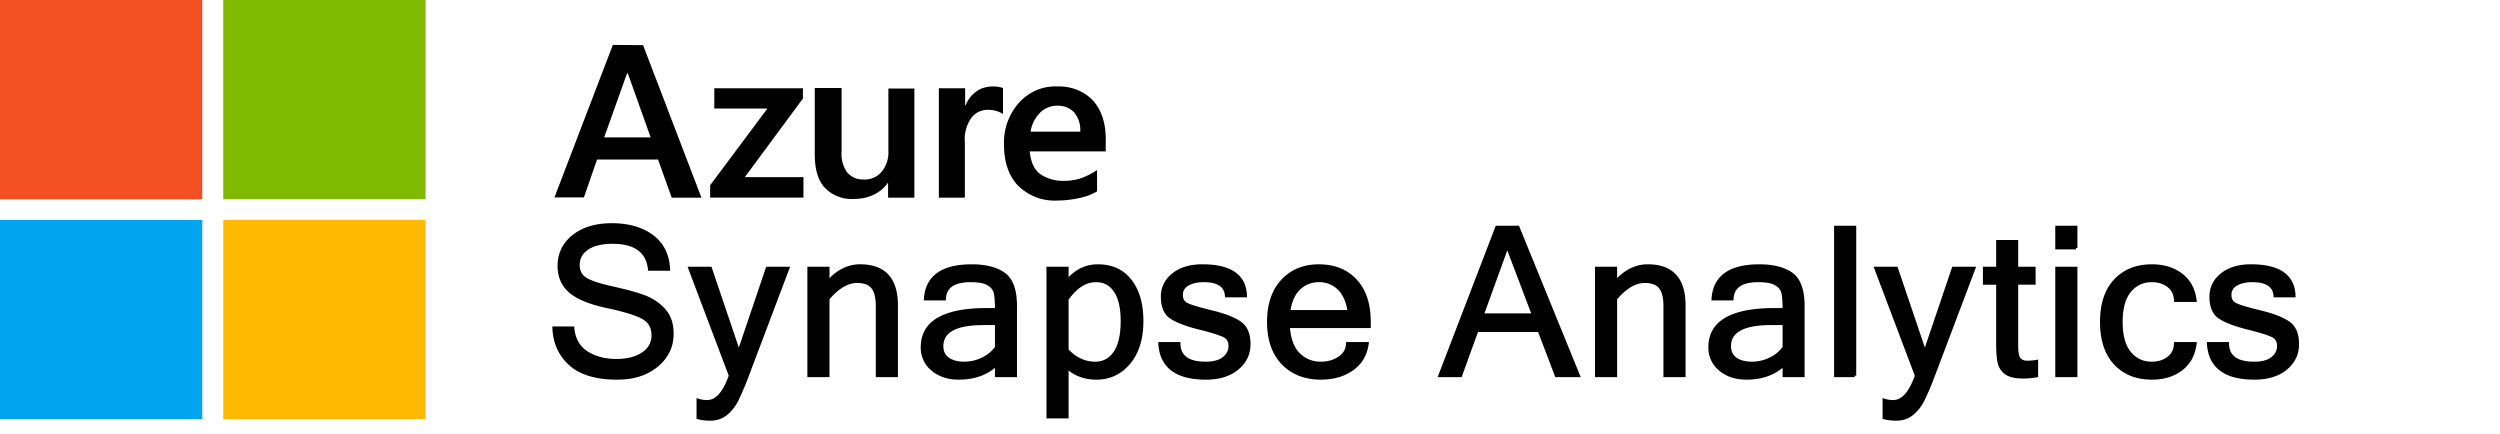 <svg width="167" height="29" viewBox="0 0 167 29" fill="none" xmlns="http://www.w3.org/2000/svg"><path d="M13.512 0H0v13.31h13.512V0z" fill="#F25022"/><path d="M28.426 0H14.914v13.31h13.512V0z" fill="#7FBA00"/><path d="M13.512 14.69H0V28h13.512V14.69z" fill="#00A4EF"/><path d="M28.426 14.69H14.914V28h13.512V14.69z" fill="#FFB900"/><path d="M42.957 3.017l3.899 10.186H44.87l-.913-2.546h-4.074l-.878 2.529h-1.967L40.938 3l2.02.017zm-1.07 1.88l-1.53 4.283h3.108l-1.528-4.285h-.053.001zm5.83.999h5.918v.685l-3.88 5.25h3.915v1.37h-6.234v-.825l3.828-5.127h-3.548V5.896h.001zm13.363.001v7.305h-1.756v-.966h-.035a2.362 2.362 0 01-.93.773c-.404.193-.842.28-1.3.28-.369.018-.72-.016-1.053-.157a2.33 2.33 0 01-.896-.58c-.457-.474-.684-1.229-.684-2.248V5.878h1.791v4.25c-.035.492.088.984.37 1.388.14.158.316.28.508.37.193.088.404.104.616.104a1.37 1.37 0 00.65-.123 1.48 1.48 0 00.527-.387c.316-.386.474-.86.457-1.334V5.914h1.738v-.017h-.003zm5.27-.123c.123 0 .245 0 .369.035.087.017.192.035.28.07v1.738a1.688 1.688 0 00-.404-.192 1.961 1.961 0 00-.632-.088 1.362 1.362 0 00-1.071.527 2.475 2.475 0 00-.439 1.65v3.69h-1.738V5.897h1.757v1.141h.034c.141-.369.387-.703.72-.93.3-.228.703-.333 1.124-.333v-.002zm6.934 5.585v1.423c-.35.211-.738.35-1.141.438a7.099 7.099 0 01-1.493.176 3.558 3.558 0 01-1.423-.211 3.634 3.634 0 01-1.211-.774c-.633-.65-.949-1.58-.949-2.757a3.999 3.999 0 011-2.791 3.34 3.34 0 011.142-.825c.438-.193.913-.28 1.404-.263.439-.018.879.053 1.3.21.404.159.79.405 1.088.72.562.616.861 1.476.861 2.565v.843h-5.075c.07.737.316 1.246.72 1.528.457.299 1 .457 1.562.438.404 0 .808-.053 1.195-.193.37-.14.703-.316 1.019-.527zM72.16 8.813a1.83 1.83 0 00-.404-1.3 1.473 1.473 0 00-.509-.35 1.804 1.804 0 00-.615-.105c-.421 0-.825.158-1.124.438a2.323 2.323 0 00-.667 1.3h3.319v.017z" fill="#000"/><mask id="a" maskUnits="userSpaceOnUse" x="36" y="14.01" width="118" height="15" fill="#000"><path fill="#fff" d="M36 14.01h118v15H36z"/><path d="M41.226 25.261c-1.397 0-2.443-.313-3.137-.94-.69-.626-1.053-1.43-1.089-2.414h1.264c.068.74.375 1.287.92 1.643.55.352 1.213.528 1.988.528.735 0 1.326-.151 1.772-.453.45-.302.676-.712.676-1.23 0-.546-.232-.943-.696-1.19-.465-.249-1.265-.492-2.401-.731-1.132-.244-1.945-.58-2.441-1.008-.491-.428-.737-.998-.737-1.71 0-.803.32-1.461.96-1.975.645-.514 1.499-.771 2.563-.771 1.118 0 2.02.26 2.705.778s1.048 1.25 1.088 2.197h-1.278c-.13-1.199-.95-1.798-2.461-1.798-.73 0-1.296.137-1.697.412-.401.275-.602.64-.602 1.096 0 .414.16.725.48.933.325.207.926.408 1.805.602.884.193 1.585.385 2.103.574.519.19.963.485 1.333.886.37.397.554.931.554 1.603 0 .852-.34 1.56-1.021 2.123-.676.564-1.56.845-2.65.845zm6.011 1.562c.632 0 1.148-.577 1.549-1.73l-2.712-7.175h1.38l1.9 5.612 1.9-5.612h1.38l-2.712 7.174a18.418 18.418 0 01-.67 1.583 2.82 2.82 0 01-.716.94c-.293.257-.654.385-1.082.385a3.15 3.15 0 01-.825-.095V26.73c.198.063.401.094.608.094zm8.074-7.993c.636-.716 1.35-1.075 2.144-1.075 1.618 0 2.427.882 2.427 2.644v4.693h-1.278v-4.639c0-.586-.106-1.007-.318-1.264-.207-.257-.55-.386-1.027-.386-.65 0-1.299.384-1.948 1.15v5.14h-1.278v-7.175h1.278v.913zm11.252 4.376v-1.59h-.872c-1.849 0-2.773.503-2.773 1.509 0 .365.135.646.406.845.27.194.636.29 1.095.29.42 0 .825-.094 1.218-.284.392-.189.7-.446.926-.77zm0 1.15c-.65.603-1.486.905-2.509.905-.712 0-1.298-.191-1.758-.575a1.866 1.866 0 01-.69-1.494c0-1.677 1.445-2.515 4.335-2.515h.622c0-.514-.027-.886-.081-1.116-.054-.235-.205-.428-.453-.582-.248-.153-.643-.23-1.184-.23-1.136 0-1.722.406-1.758 1.218h-1.271c.095-1.474 1.127-2.212 3.097-2.212.92 0 1.636.183 2.15.548.514.365.771 1.082.771 2.15v4.64h-1.271v-.738zm4.72-5.58c.568-.68 1.25-1.02 2.049-1.02.937 0 1.663.333 2.177 1 .514.663.77 1.56.77 2.692 0 1.176-.288 2.107-.865 2.792-.572.68-1.296 1.021-2.17 1.021-.776 0-1.43-.24-1.961-.723v3.313h-1.279v-9.933h1.279v.858zm0 4.612c.545.582 1.172.872 1.88.872.55 0 .987-.234 1.311-.703.325-.473.487-1.176.487-2.11 0-.883-.153-1.552-.46-2.008-.306-.46-.735-.69-1.285-.69-.707 0-1.352.41-1.933 1.231v3.408zm9.27 1.873c-1.96 0-2.986-.77-3.077-2.312h1.278c.01.874.604 1.311 1.786 1.311.527 0 .928-.108 1.203-.324.28-.221.42-.496.42-.825 0-.325-.136-.552-.406-.683-.27-.135-.83-.309-1.677-.52-.843-.213-1.46-.45-1.853-.71-.388-.262-.582-.722-.582-1.38 0-.595.242-1.087.724-1.474.487-.393 1.136-.589 1.947-.589 1.88 0 2.84.67 2.881 2.009h-1.271c-.045-.677-.552-1.015-1.522-1.015-.428 0-.784.082-1.068.244-.28.162-.42.399-.42.71 0 .28.109.482.325.608.217.122.758.289 1.623.5.87.208 1.515.452 1.934.731.424.28.636.762.636 1.447 0 .654-.262 1.197-.785 1.63-.518.428-1.217.642-2.096.642zm7.688 0c-1.055 0-1.902-.329-2.542-.987-.64-.663-.96-1.585-.96-2.766 0-1.172.308-2.09.926-2.752.622-.667 1.433-1 2.434-1 1.024 0 1.84.326 2.448.98.613.654.92 1.578.92 2.772v.305h-5.403c.054.83.282 1.445.683 1.846.406.4.904.602 1.494.602.447 0 .848-.113 1.204-.339.36-.23.55-.554.568-.973h1.319c-.1.739-.435 1.31-1.008 1.71-.568.402-1.262.602-2.083.602zm1.88-4.45c-.104-.689-.336-1.205-.696-1.548a1.857 1.857 0 00-1.326-.514c-.51 0-.946.172-1.312.514-.365.338-.597.855-.696 1.549h4.03zm12.307.224l-1.745-4.598-1.664 4.598h3.409zm3.015 4.057h-1.48l-1.15-3.016h-4.152l-1.095 3.016h-1.387l3.807-9.913h1.414l4.043 9.913zm2.482-6.262c.635-.716 1.35-1.075 2.143-1.075 1.619 0 2.428.882 2.428 2.644v4.693h-1.278v-4.639c0-.586-.106-1.007-.318-1.264-.207-.257-.55-.386-1.028-.386-.649 0-1.298.384-1.947 1.15v5.14h-1.278v-7.175h1.278v.913zm11.252 4.376v-1.59h-.873c-1.848 0-2.772.503-2.772 1.509 0 .365.135.646.406.845.27.194.635.29 1.095.29.419 0 .825-.094 1.217-.284.392-.189.701-.446.927-.77zm0 1.15c-.65.603-1.486.905-2.509.905-.712 0-1.298-.191-1.758-.575a1.866 1.866 0 01-.69-1.494c0-1.677 1.445-2.515 4.335-2.515h.622c0-.514-.027-.886-.082-1.116-.054-.235-.205-.428-.453-.582-.248-.153-.642-.23-1.183-.23-1.136 0-1.722.406-1.758 1.218h-1.271c.094-1.474 1.127-2.212 3.097-2.212.919 0 1.636.183 2.15.548.514.365.771 1.082.771 2.15v4.64h-1.271v-.738zm4.719.736h-1.278V15.18h1.278v9.913zm2.57 1.731c.631 0 1.147-.577 1.548-1.73l-2.712-7.175h1.38l1.9 5.612 1.9-5.612h1.38l-2.712 7.174a18.569 18.569 0 01-.669 1.583c-.181.374-.42.687-.717.94-.293.257-.654.385-1.082.385a3.15 3.15 0 01-.825-.095V26.73c.198.063.401.094.609.094zm9.581-1.717a4.807 4.807 0 01-.913.08c-.523 0-.906-.091-1.149-.276a1.182 1.182 0 01-.453-.724c-.059-.293-.088-.692-.088-1.197v-4.07h-.886v-1.001h.886v-1.785h1.271v1.785h1.163v1h-1.163v4.139c0 .491.061.805.183.94.126.13.297.196.514.196.22 0 .432-.018.635-.054v.967zm2.624-.014h-1.278v-7.174h1.278v7.174zm0-8.534h-1.278V15.18h1.278v1.38zm5.071 8.703c-1.019 0-1.835-.326-2.448-.98-.609-.658-.913-1.582-.913-2.773 0-1.194.304-2.118.913-2.772.613-.654 1.429-.98 2.448-.98.784 0 1.438.198 1.961.595.527.396.838.969.933 1.717h-1.312c-.018-.428-.18-.755-.487-.98-.302-.226-.667-.339-1.095-.339-.609 0-1.102.233-1.481.697-.379.46-.568 1.147-.568 2.062 0 .911.189 1.599.568 2.063.379.46.872.69 1.481.69.428 0 .793-.113 1.095-.339.307-.225.469-.55.487-.973h1.312c-.095.748-.406 1.32-.933 1.717-.523.397-1.177.595-1.961.595zm6.856 0c-1.961 0-2.986-.77-3.076-2.312h1.278c.009.874.604 1.311 1.785 1.311.527 0 .928-.108 1.203-.324.28-.221.42-.496.42-.825 0-.325-.136-.552-.406-.683-.271-.135-.83-.309-1.677-.52-.843-.213-1.461-.45-1.853-.71-.388-.262-.581-.722-.581-1.38 0-.595.241-1.087.723-1.474.487-.393 1.136-.589 1.948-.589 1.879 0 2.84.67 2.88 2.009h-1.271c-.045-.677-.552-1.015-1.521-1.015-.429 0-.785.082-1.069.244-.279.162-.419.399-.419.71 0 .28.108.482.324.608.217.122.758.289 1.623.5.87.208 1.515.452 1.934.731.424.28.636.762.636 1.447 0 .654-.262 1.197-.784 1.63-.519.428-1.218.642-2.097.642z"/></mask><path d="M41.226 25.261c-1.397 0-2.443-.313-3.137-.94-.69-.626-1.053-1.43-1.089-2.414h1.264c.068.74.375 1.287.92 1.643.55.352 1.213.528 1.988.528.735 0 1.326-.151 1.772-.453.45-.302.676-.712.676-1.23 0-.546-.232-.943-.696-1.19-.465-.249-1.265-.492-2.401-.731-1.132-.244-1.945-.58-2.441-1.008-.491-.428-.737-.998-.737-1.71 0-.803.32-1.461.96-1.975.645-.514 1.499-.771 2.563-.771 1.118 0 2.02.26 2.705.778s1.048 1.25 1.088 2.197h-1.278c-.13-1.199-.95-1.798-2.461-1.798-.73 0-1.296.137-1.697.412-.401.275-.602.64-.602 1.096 0 .414.16.725.48.933.325.207.926.408 1.805.602.884.193 1.585.385 2.103.574.519.19.963.485 1.333.886.37.397.554.931.554 1.603 0 .852-.34 1.56-1.021 2.123-.676.564-1.56.845-2.65.845zm6.011 1.562c.632 0 1.148-.577 1.549-1.73l-2.712-7.175h1.38l1.9 5.612 1.9-5.612h1.38l-2.712 7.174a18.418 18.418 0 01-.67 1.583 2.82 2.82 0 01-.716.94c-.293.257-.654.385-1.082.385a3.15 3.15 0 01-.825-.095V26.73c.198.063.401.094.608.094zm8.074-7.993c.636-.716 1.35-1.075 2.144-1.075 1.618 0 2.427.882 2.427 2.644v4.693h-1.278v-4.639c0-.586-.106-1.007-.318-1.264-.207-.257-.55-.386-1.027-.386-.65 0-1.299.384-1.948 1.15v5.14h-1.278v-7.175h1.278v.913zm11.252 4.376v-1.59h-.872c-1.849 0-2.773.503-2.773 1.509 0 .365.135.646.406.845.27.194.636.29 1.095.29.42 0 .825-.094 1.218-.284.392-.189.7-.446.926-.77zm0 1.15c-.65.603-1.486.905-2.509.905-.712 0-1.298-.191-1.758-.575a1.866 1.866 0 01-.69-1.494c0-1.677 1.445-2.515 4.335-2.515h.622c0-.514-.027-.886-.081-1.116-.054-.235-.205-.428-.453-.582-.248-.153-.643-.23-1.184-.23-1.136 0-1.722.406-1.758 1.218h-1.271c.095-1.474 1.127-2.212 3.097-2.212.92 0 1.636.183 2.15.548.514.365.771 1.082.771 2.15v4.64h-1.271v-.738zm4.72-5.58c.568-.68 1.25-1.02 2.049-1.02.937 0 1.663.333 2.177 1 .514.663.77 1.56.77 2.692 0 1.176-.288 2.107-.865 2.792-.572.68-1.296 1.021-2.17 1.021-.776 0-1.43-.24-1.961-.723v3.313h-1.279v-9.933h1.279v.858zm0 4.612c.545.582 1.172.872 1.88.872.55 0 .987-.234 1.311-.703.325-.473.487-1.176.487-2.11 0-.883-.153-1.552-.46-2.008-.306-.46-.735-.69-1.285-.69-.707 0-1.352.41-1.933 1.231v3.408zm9.27 1.873c-1.96 0-2.986-.77-3.077-2.312h1.278c.01.874.604 1.311 1.786 1.311.527 0 .928-.108 1.203-.324.28-.221.42-.496.42-.825 0-.325-.136-.552-.406-.683-.27-.135-.83-.309-1.677-.52-.843-.213-1.46-.45-1.853-.71-.388-.262-.582-.722-.582-1.38 0-.595.242-1.087.724-1.474.487-.393 1.136-.589 1.947-.589 1.88 0 2.84.67 2.881 2.009h-1.271c-.045-.677-.552-1.015-1.522-1.015-.428 0-.784.082-1.068.244-.28.162-.42.399-.42.71 0 .28.109.482.325.608.217.122.758.289 1.623.5.87.208 1.515.452 1.934.731.424.28.636.762.636 1.447 0 .654-.262 1.197-.785 1.63-.518.428-1.217.642-2.096.642zm7.688 0c-1.055 0-1.902-.329-2.542-.987-.64-.663-.96-1.585-.96-2.766 0-1.172.308-2.09.926-2.752.622-.667 1.433-1 2.434-1 1.024 0 1.84.326 2.448.98.613.654.92 1.578.92 2.772v.305h-5.403c.054.83.282 1.445.683 1.846.406.4.904.602 1.494.602.447 0 .848-.113 1.204-.339.36-.23.55-.554.568-.973h1.319c-.1.739-.435 1.31-1.008 1.71-.568.402-1.262.602-2.083.602zm1.88-4.45c-.104-.689-.336-1.205-.696-1.548a1.857 1.857 0 00-1.326-.514c-.51 0-.946.172-1.312.514-.365.338-.597.855-.696 1.549h4.03zm12.307.224l-1.745-4.598-1.664 4.598h3.409zm3.015 4.057h-1.48l-1.15-3.016h-4.152l-1.095 3.016h-1.387l3.807-9.913h1.414l4.043 9.913zm2.482-6.262c.635-.716 1.35-1.075 2.143-1.075 1.619 0 2.428.882 2.428 2.644v4.693h-1.278v-4.639c0-.586-.106-1.007-.318-1.264-.207-.257-.55-.386-1.028-.386-.649 0-1.298.384-1.947 1.15v5.14h-1.278v-7.175h1.278v.913zm11.252 4.376v-1.59h-.873c-1.848 0-2.772.503-2.772 1.509 0 .365.135.646.406.845.27.194.635.29 1.095.29.419 0 .825-.094 1.217-.284.392-.189.701-.446.927-.77zm0 1.15c-.65.603-1.486.905-2.509.905-.712 0-1.298-.191-1.758-.575a1.866 1.866 0 01-.69-1.494c0-1.677 1.445-2.515 4.335-2.515h.622c0-.514-.027-.886-.082-1.116-.054-.235-.205-.428-.453-.582-.248-.153-.642-.23-1.183-.23-1.136 0-1.722.406-1.758 1.218h-1.271c.094-1.474 1.127-2.212 3.097-2.212.919 0 1.636.183 2.15.548.514.365.771 1.082.771 2.15v4.64h-1.271v-.738zm4.719.736h-1.278V15.18h1.278v9.913zm2.57 1.731c.631 0 1.147-.577 1.548-1.73l-2.712-7.175h1.38l1.9 5.612 1.9-5.612h1.38l-2.712 7.174a18.569 18.569 0 01-.669 1.583c-.181.374-.42.687-.717.94-.293.257-.654.385-1.082.385a3.15 3.15 0 01-.825-.095V26.73c.198.063.401.094.609.094zm9.581-1.717a4.807 4.807 0 01-.913.08c-.523 0-.906-.091-1.149-.276a1.182 1.182 0 01-.453-.724c-.059-.293-.088-.692-.088-1.197v-4.07h-.886v-1.001h.886v-1.785h1.271v1.785h1.163v1h-1.163v4.139c0 .491.061.805.183.94.126.13.297.196.514.196.22 0 .432-.018.635-.054v.967zm2.624-.014h-1.278v-7.174h1.278v7.174zm0-8.534h-1.278V15.18h1.278v1.38zm5.071 8.703c-1.019 0-1.835-.326-2.448-.98-.609-.658-.913-1.582-.913-2.773 0-1.194.304-2.118.913-2.772.613-.654 1.429-.98 2.448-.98.784 0 1.438.198 1.961.595.527.396.838.969.933 1.717h-1.312c-.018-.428-.18-.755-.487-.98-.302-.226-.667-.339-1.095-.339-.609 0-1.102.233-1.481.697-.379.46-.568 1.147-.568 2.062 0 .911.189 1.599.568 2.063.379.46.872.69 1.481.69.428 0 .793-.113 1.095-.339.307-.225.469-.55.487-.973h1.312c-.095.748-.406 1.32-.933 1.717-.523.397-1.177.595-1.961.595zm6.856 0c-1.961 0-2.986-.77-3.076-2.312h1.278c.009.874.604 1.311 1.785 1.311.527 0 .928-.108 1.203-.324.28-.221.42-.496.42-.825 0-.325-.136-.552-.406-.683-.271-.135-.83-.309-1.677-.52-.843-.213-1.461-.45-1.853-.71-.388-.262-.581-.722-.581-1.38 0-.595.241-1.087.723-1.474.487-.393 1.136-.589 1.948-.589 1.879 0 2.84.67 2.88 2.009h-1.271c-.045-.677-.552-1.015-1.521-1.015-.429 0-.785.082-1.069.244-.279.162-.419.399-.419.71 0 .28.108.482.324.608.217.122.758.289 1.623.5.87.208 1.515.452 1.934.731.424.28.636.762.636 1.447 0 .654-.262 1.197-.784 1.63-.519.428-1.218.642-2.097.642z" fill="#000"/><path d="M41.226 25.261c-1.397 0-2.443-.313-3.137-.94-.69-.626-1.053-1.43-1.089-2.414h1.264c.068.74.375 1.287.92 1.643.55.352 1.213.528 1.988.528.735 0 1.326-.151 1.772-.453.45-.302.676-.712.676-1.23 0-.546-.232-.943-.696-1.19-.465-.249-1.265-.492-2.401-.731-1.132-.244-1.945-.58-2.441-1.008-.491-.428-.737-.998-.737-1.71 0-.803.32-1.461.96-1.975.645-.514 1.499-.771 2.563-.771 1.118 0 2.02.26 2.705.778s1.048 1.25 1.088 2.197h-1.278c-.13-1.199-.95-1.798-2.461-1.798-.73 0-1.296.137-1.697.412-.401.275-.602.64-.602 1.096 0 .414.16.725.48.933.325.207.926.408 1.805.602.884.193 1.585.385 2.103.574.519.19.963.485 1.333.886.37.397.554.931.554 1.603 0 .852-.34 1.56-1.021 2.123-.676.564-1.56.845-2.65.845zm6.011 1.562c.632 0 1.148-.577 1.549-1.73l-2.712-7.175h1.38l1.9 5.612 1.9-5.612h1.38l-2.712 7.174a18.418 18.418 0 01-.67 1.583 2.82 2.82 0 01-.716.94c-.293.257-.654.385-1.082.385a3.15 3.15 0 01-.825-.095V26.73c.198.063.401.094.608.094zm8.074-7.993c.636-.716 1.35-1.075 2.144-1.075 1.618 0 2.427.882 2.427 2.644v4.693h-1.278v-4.639c0-.586-.106-1.007-.318-1.264-.207-.257-.55-.386-1.027-.386-.65 0-1.299.384-1.948 1.15v5.14h-1.278v-7.175h1.278v.913zm11.252 4.376v-1.59h-.872c-1.849 0-2.773.503-2.773 1.509 0 .365.135.646.406.845.27.194.636.29 1.095.29.42 0 .825-.094 1.218-.284.392-.189.7-.446.926-.77zm0 1.15c-.65.603-1.486.905-2.509.905-.712 0-1.298-.191-1.758-.575a1.866 1.866 0 01-.69-1.494c0-1.677 1.445-2.515 4.335-2.515h.622c0-.514-.027-.886-.081-1.116-.054-.235-.205-.428-.453-.582-.248-.153-.643-.23-1.184-.23-1.136 0-1.722.406-1.758 1.218h-1.271c.095-1.474 1.127-2.212 3.097-2.212.92 0 1.636.183 2.15.548.514.365.771 1.082.771 2.15v4.64h-1.271v-.738zm4.72-5.58c.568-.68 1.25-1.02 2.049-1.02.937 0 1.663.333 2.177 1 .514.663.77 1.56.77 2.692 0 1.176-.288 2.107-.865 2.792-.572.68-1.296 1.021-2.17 1.021-.776 0-1.43-.24-1.961-.723v3.313h-1.279v-9.933h1.279v.858zm0 4.612c.545.582 1.172.872 1.88.872.55 0 .987-.234 1.311-.703.325-.473.487-1.176.487-2.11 0-.883-.153-1.552-.46-2.008-.306-.46-.735-.69-1.285-.69-.707 0-1.352.41-1.933 1.231v3.408zm9.27 1.873c-1.96 0-2.986-.77-3.077-2.312h1.278c.01.874.604 1.311 1.786 1.311.527 0 .928-.108 1.203-.324.28-.221.42-.496.42-.825 0-.325-.136-.552-.406-.683-.27-.135-.83-.309-1.677-.52-.843-.213-1.46-.45-1.853-.71-.388-.262-.582-.722-.582-1.38 0-.595.242-1.087.724-1.474.487-.393 1.136-.589 1.947-.589 1.88 0 2.84.67 2.881 2.009h-1.271c-.045-.677-.552-1.015-1.522-1.015-.428 0-.784.082-1.068.244-.28.162-.42.399-.42.71 0 .28.109.482.325.608.217.122.758.289 1.623.5.87.208 1.515.452 1.934.731.424.28.636.762.636 1.447 0 .654-.262 1.197-.785 1.63-.518.428-1.217.642-2.096.642zm7.688 0c-1.055 0-1.902-.329-2.542-.987-.64-.663-.96-1.585-.96-2.766 0-1.172.308-2.09.926-2.752.622-.667 1.433-1 2.434-1 1.024 0 1.84.326 2.448.98.613.654.92 1.578.92 2.772v.305h-5.403c.054.83.282 1.445.683 1.846.406.4.904.602 1.494.602.447 0 .848-.113 1.204-.339.36-.23.55-.554.568-.973h1.319c-.1.739-.435 1.31-1.008 1.71-.568.402-1.262.602-2.083.602zm1.88-4.45c-.104-.689-.336-1.205-.696-1.548a1.857 1.857 0 00-1.326-.514c-.51 0-.946.172-1.312.514-.365.338-.597.855-.696 1.549h4.03zm12.307.224l-1.745-4.598-1.664 4.598h3.409zm3.015 4.057h-1.48l-1.15-3.016h-4.152l-1.095 3.016h-1.387l3.807-9.913h1.414l4.043 9.913zm2.482-6.262c.635-.716 1.35-1.075 2.143-1.075 1.619 0 2.428.882 2.428 2.644v4.693h-1.278v-4.639c0-.586-.106-1.007-.318-1.264-.207-.257-.55-.386-1.028-.386-.649 0-1.298.384-1.947 1.15v5.14h-1.278v-7.175h1.278v.913zm11.252 4.376v-1.59h-.873c-1.848 0-2.772.503-2.772 1.509 0 .365.135.646.406.845.27.194.635.29 1.095.29.419 0 .825-.094 1.217-.284.392-.189.701-.446.927-.77zm0 1.15c-.65.603-1.486.905-2.509.905-.712 0-1.298-.191-1.758-.575a1.866 1.866 0 01-.69-1.494c0-1.677 1.445-2.515 4.335-2.515h.622c0-.514-.027-.886-.082-1.116-.054-.235-.205-.428-.453-.582-.248-.153-.642-.23-1.183-.23-1.136 0-1.722.406-1.758 1.218h-1.271c.094-1.474 1.127-2.212 3.097-2.212.919 0 1.636.183 2.15.548.514.365.771 1.082.771 2.15v4.64h-1.271v-.738zm4.719.736h-1.278V15.18h1.278v9.913zm2.57 1.731c.631 0 1.147-.577 1.548-1.73l-2.712-7.175h1.38l1.9 5.612 1.9-5.612h1.38l-2.712 7.174a18.569 18.569 0 01-.669 1.583c-.181.374-.42.687-.717.94-.293.257-.654.385-1.082.385a3.15 3.15 0 01-.825-.095V26.73c.198.063.401.094.609.094zm9.581-1.717a4.807 4.807 0 01-.913.08c-.523 0-.906-.091-1.149-.276a1.182 1.182 0 01-.453-.724c-.059-.293-.088-.692-.088-1.197v-4.07h-.886v-1.001h.886v-1.785h1.271v1.785h1.163v1h-1.163v4.139c0 .491.061.805.183.94.126.13.297.196.514.196.22 0 .432-.018.635-.054v.967zm2.624-.014h-1.278v-7.174h1.278v7.174zm0-8.534h-1.278V15.18h1.278v1.38zm5.071 8.703c-1.019 0-1.835-.326-2.448-.98-.609-.658-.913-1.582-.913-2.773 0-1.194.304-2.118.913-2.772.613-.654 1.429-.98 2.448-.98.784 0 1.438.198 1.961.595.527.396.838.969.933 1.717h-1.312c-.018-.428-.18-.755-.487-.98-.302-.226-.667-.339-1.095-.339-.609 0-1.102.233-1.481.697-.379.46-.568 1.147-.568 2.062 0 .911.189 1.599.568 2.063.379.46.872.69 1.481.69.428 0 .793-.113 1.095-.339.307-.225.469-.55.487-.973h1.312c-.095.748-.406 1.32-.933 1.717-.523.397-1.177.595-1.961.595zm6.856 0c-1.961 0-2.986-.77-3.076-2.312h1.278c.009.874.604 1.311 1.785 1.311.527 0 .928-.108 1.203-.324.28-.221.42-.496.42-.825 0-.325-.136-.552-.406-.683-.271-.135-.83-.309-1.677-.52-.843-.213-1.461-.45-1.853-.71-.388-.262-.581-.722-.581-1.38 0-.595.241-1.087.723-1.474.487-.393 1.136-.589 1.948-.589 1.879 0 2.84.67 2.88 2.009h-1.271c-.045-.677-.552-1.015-1.521-1.015-.429 0-.785.082-1.069.244-.279.162-.419.399-.419.71 0 .28.108.482.324.608.217.122.758.289 1.623.5.87.208 1.515.452 1.934.731.424.28.636.762.636 1.447 0 .654-.262 1.197-.784 1.63-.519.428-1.218.642-2.097.642z" stroke="#000" stroke-width=".2" mask="url(#a)"/></svg>